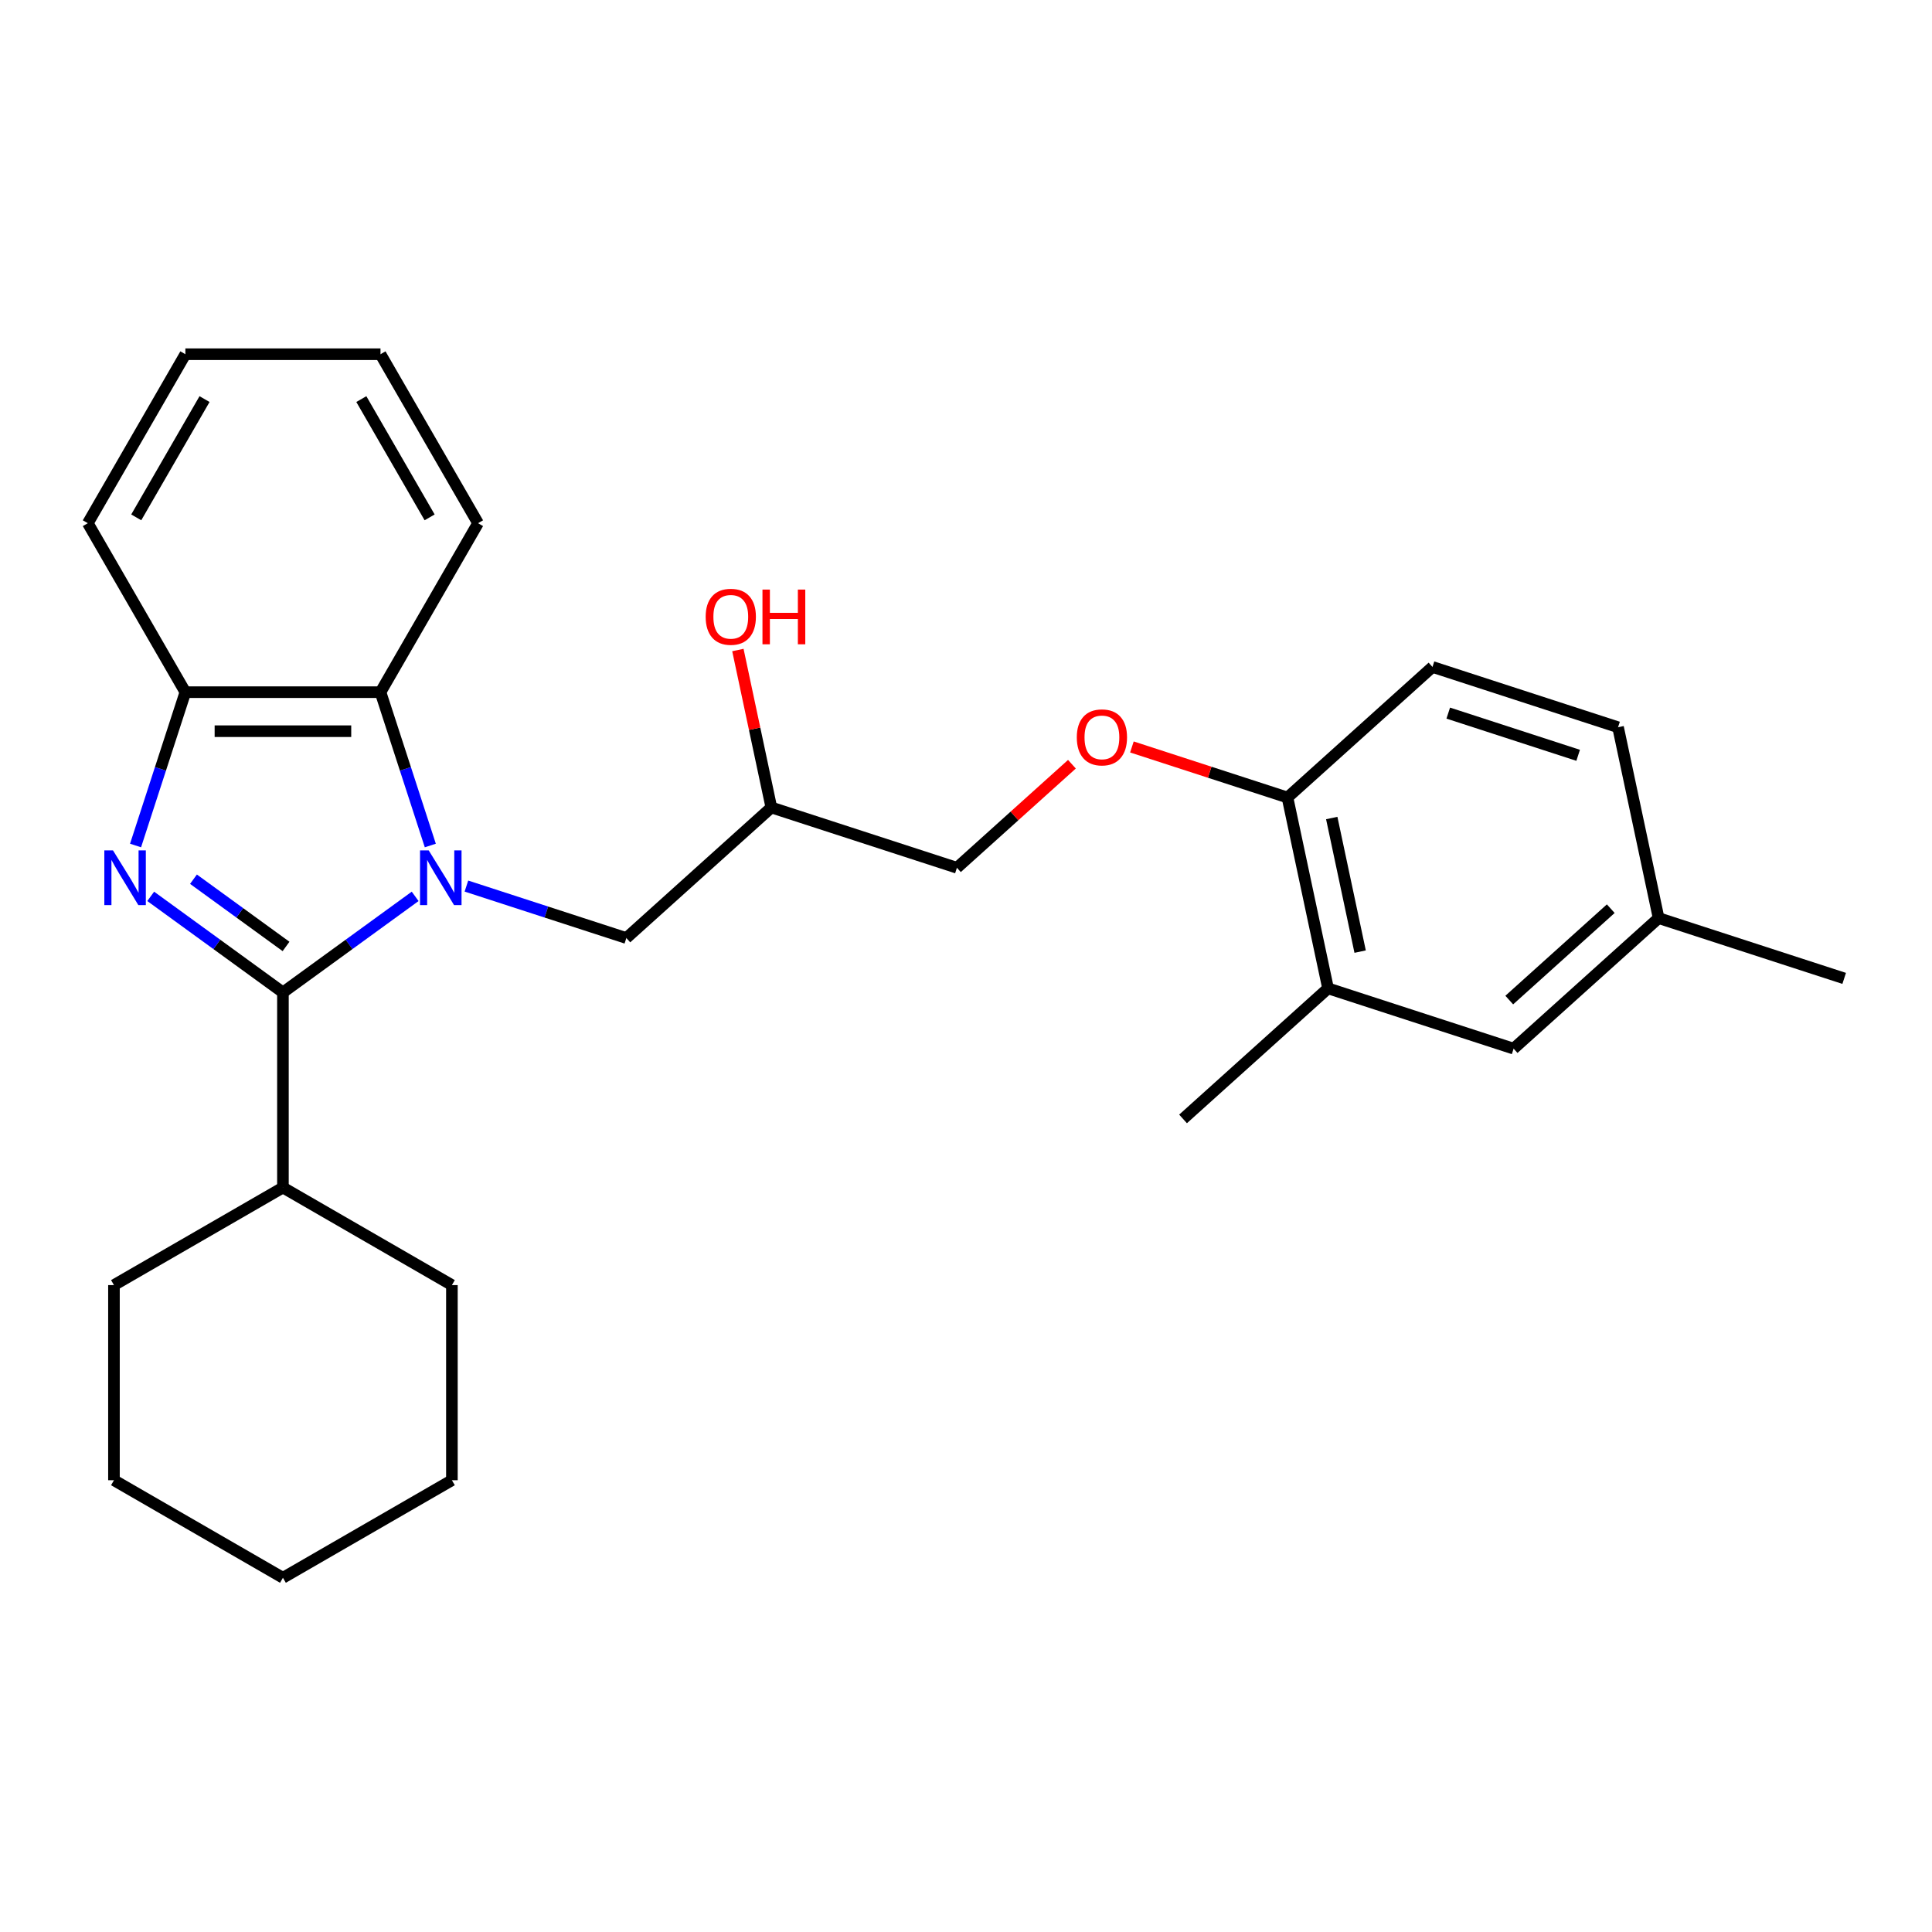 <?xml version='1.0' encoding='iso-8859-1'?>
<svg version='1.1' baseProfile='full'
              xmlns='http://www.w3.org/2000/svg'
                      xmlns:rdkit='http://www.rdkit.org/xml'
                      xmlns:xlink='http://www.w3.org/1999/xlink'
                  xml:space='preserve'
width='1000px' height='1000px' viewBox='0 0 1000 1000'>
<!-- END OF HEADER -->
<rect style='opacity:1.0;fill:#FFFFFF;stroke:none' width='1000' height='1000' x='0' y='0'> </rect>
<path class='bond-0' d='M 214.885,463.955 L 180.666,488.817' style='fill:none;fill-rule:evenodd;stroke:#0000FF;stroke-width:6px;stroke-linecap:butt;stroke-linejoin:miter;stroke-opacity:1' />
<path class='bond-0' d='M 180.666,488.817 L 146.446,513.679' style='fill:none;fill-rule:evenodd;stroke:#000000;stroke-width:6px;stroke-linecap:butt;stroke-linejoin:miter;stroke-opacity:1' />
<path class='bond-2' d='M 222.729,437.633 L 209.835,397.951' style='fill:none;fill-rule:evenodd;stroke:#0000FF;stroke-width:6px;stroke-linecap:butt;stroke-linejoin:miter;stroke-opacity:1' />
<path class='bond-2' d='M 209.835,397.951 L 196.942,358.269' style='fill:none;fill-rule:evenodd;stroke:#000000;stroke-width:6px;stroke-linecap:butt;stroke-linejoin:miter;stroke-opacity:1' />
<path class='bond-4' d='M 241.415,458.628 L 282.807,472.077' style='fill:none;fill-rule:evenodd;stroke:#0000FF;stroke-width:6px;stroke-linecap:butt;stroke-linejoin:miter;stroke-opacity:1' />
<path class='bond-4' d='M 282.807,472.077 L 324.199,485.526' style='fill:none;fill-rule:evenodd;stroke:#000000;stroke-width:6px;stroke-linecap:butt;stroke-linejoin:miter;stroke-opacity:1' />
<path class='bond-1' d='M 146.446,513.679 L 112.227,488.817' style='fill:none;fill-rule:evenodd;stroke:#000000;stroke-width:6px;stroke-linecap:butt;stroke-linejoin:miter;stroke-opacity:1' />
<path class='bond-1' d='M 112.227,488.817 L 78.007,463.955' style='fill:none;fill-rule:evenodd;stroke:#0000FF;stroke-width:6px;stroke-linecap:butt;stroke-linejoin:miter;stroke-opacity:1' />
<path class='bond-1' d='M 148.053,489.88 L 124.099,472.476' style='fill:none;fill-rule:evenodd;stroke:#000000;stroke-width:6px;stroke-linecap:butt;stroke-linejoin:miter;stroke-opacity:1' />
<path class='bond-1' d='M 124.099,472.476 L 100.145,455.073' style='fill:none;fill-rule:evenodd;stroke:#0000FF;stroke-width:6px;stroke-linecap:butt;stroke-linejoin:miter;stroke-opacity:1' />
<path class='bond-7' d='M 146.446,513.679 L 146.446,614.671' style='fill:none;fill-rule:evenodd;stroke:#000000;stroke-width:6px;stroke-linecap:butt;stroke-linejoin:miter;stroke-opacity:1' />
<path class='bond-27' d='M 70.163,437.633 L 83.057,397.951' style='fill:none;fill-rule:evenodd;stroke:#0000FF;stroke-width:6px;stroke-linecap:butt;stroke-linejoin:miter;stroke-opacity:1' />
<path class='bond-27' d='M 83.057,397.951 L 95.95,358.269' style='fill:none;fill-rule:evenodd;stroke:#000000;stroke-width:6px;stroke-linecap:butt;stroke-linejoin:miter;stroke-opacity:1' />
<path class='bond-3' d='M 196.942,358.269 L 95.95,358.269' style='fill:none;fill-rule:evenodd;stroke:#000000;stroke-width:6px;stroke-linecap:butt;stroke-linejoin:miter;stroke-opacity:1' />
<path class='bond-3' d='M 181.793,378.467 L 111.099,378.467' style='fill:none;fill-rule:evenodd;stroke:#000000;stroke-width:6px;stroke-linecap:butt;stroke-linejoin:miter;stroke-opacity:1' />
<path class='bond-16' d='M 196.942,358.269 L 247.438,270.807' style='fill:none;fill-rule:evenodd;stroke:#000000;stroke-width:6px;stroke-linecap:butt;stroke-linejoin:miter;stroke-opacity:1' />
<path class='bond-17' d='M 95.95,358.269 L 45.455,270.807' style='fill:none;fill-rule:evenodd;stroke:#000000;stroke-width:6px;stroke-linecap:butt;stroke-linejoin:miter;stroke-opacity:1' />
<path class='bond-11' d='M 324.199,485.526 L 399.25,417.949' style='fill:none;fill-rule:evenodd;stroke:#000000;stroke-width:6px;stroke-linecap:butt;stroke-linejoin:miter;stroke-opacity:1' />
<path class='bond-5' d='M 687.397,511.573 L 666.399,412.789' style='fill:none;fill-rule:evenodd;stroke:#000000;stroke-width:6px;stroke-linecap:butt;stroke-linejoin:miter;stroke-opacity:1' />
<path class='bond-5' d='M 704.004,492.556 L 689.306,423.407' style='fill:none;fill-rule:evenodd;stroke:#000000;stroke-width:6px;stroke-linecap:butt;stroke-linejoin:miter;stroke-opacity:1' />
<path class='bond-9' d='M 687.397,511.573 L 783.445,542.782' style='fill:none;fill-rule:evenodd;stroke:#000000;stroke-width:6px;stroke-linecap:butt;stroke-linejoin:miter;stroke-opacity:1' />
<path class='bond-18' d='M 687.397,511.573 L 612.345,579.15' style='fill:none;fill-rule:evenodd;stroke:#000000;stroke-width:6px;stroke-linecap:butt;stroke-linejoin:miter;stroke-opacity:1' />
<path class='bond-6' d='M 666.399,412.789 L 626.137,399.707' style='fill:none;fill-rule:evenodd;stroke:#000000;stroke-width:6px;stroke-linecap:butt;stroke-linejoin:miter;stroke-opacity:1' />
<path class='bond-6' d='M 626.137,399.707 L 585.875,386.625' style='fill:none;fill-rule:evenodd;stroke:#FF0000;stroke-width:6px;stroke-linecap:butt;stroke-linejoin:miter;stroke-opacity:1' />
<path class='bond-10' d='M 666.399,412.789 L 741.451,345.212' style='fill:none;fill-rule:evenodd;stroke:#000000;stroke-width:6px;stroke-linecap:butt;stroke-linejoin:miter;stroke-opacity:1' />
<path class='bond-19' d='M 146.446,614.671 L 58.985,665.166' style='fill:none;fill-rule:evenodd;stroke:#000000;stroke-width:6px;stroke-linecap:butt;stroke-linejoin:miter;stroke-opacity:1' />
<path class='bond-20' d='M 146.446,614.671 L 233.907,665.166' style='fill:none;fill-rule:evenodd;stroke:#000000;stroke-width:6px;stroke-linecap:butt;stroke-linejoin:miter;stroke-opacity:1' />
<path class='bond-8' d='M 554.826,395.559 L 525.062,422.358' style='fill:none;fill-rule:evenodd;stroke:#FF0000;stroke-width:6px;stroke-linecap:butt;stroke-linejoin:miter;stroke-opacity:1' />
<path class='bond-8' d='M 525.062,422.358 L 495.299,449.157' style='fill:none;fill-rule:evenodd;stroke:#000000;stroke-width:6px;stroke-linecap:butt;stroke-linejoin:miter;stroke-opacity:1' />
<path class='bond-30' d='M 783.445,542.782 L 858.497,475.205' style='fill:none;fill-rule:evenodd;stroke:#000000;stroke-width:6px;stroke-linecap:butt;stroke-linejoin:miter;stroke-opacity:1' />
<path class='bond-30' d='M 781.188,517.635 L 833.724,470.331' style='fill:none;fill-rule:evenodd;stroke:#000000;stroke-width:6px;stroke-linecap:butt;stroke-linejoin:miter;stroke-opacity:1' />
<path class='bond-14' d='M 741.451,345.212 L 837.499,376.42' style='fill:none;fill-rule:evenodd;stroke:#000000;stroke-width:6px;stroke-linecap:butt;stroke-linejoin:miter;stroke-opacity:1' />
<path class='bond-14' d='M 749.616,369.103 L 816.85,390.949' style='fill:none;fill-rule:evenodd;stroke:#000000;stroke-width:6px;stroke-linecap:butt;stroke-linejoin:miter;stroke-opacity:1' />
<path class='bond-12' d='M 399.25,417.949 L 495.299,449.157' style='fill:none;fill-rule:evenodd;stroke:#000000;stroke-width:6px;stroke-linecap:butt;stroke-linejoin:miter;stroke-opacity:1' />
<path class='bond-15' d='M 399.25,417.949 L 390.589,377.199' style='fill:none;fill-rule:evenodd;stroke:#000000;stroke-width:6px;stroke-linecap:butt;stroke-linejoin:miter;stroke-opacity:1' />
<path class='bond-15' d='M 390.589,377.199 L 381.927,336.449' style='fill:none;fill-rule:evenodd;stroke:#FF0000;stroke-width:6px;stroke-linecap:butt;stroke-linejoin:miter;stroke-opacity:1' />
<path class='bond-13' d='M 858.497,475.205 L 837.499,376.42' style='fill:none;fill-rule:evenodd;stroke:#000000;stroke-width:6px;stroke-linecap:butt;stroke-linejoin:miter;stroke-opacity:1' />
<path class='bond-21' d='M 858.497,475.205 L 954.545,506.413' style='fill:none;fill-rule:evenodd;stroke:#000000;stroke-width:6px;stroke-linecap:butt;stroke-linejoin:miter;stroke-opacity:1' />
<path class='bond-22' d='M 247.438,270.807 L 196.942,183.346' style='fill:none;fill-rule:evenodd;stroke:#000000;stroke-width:6px;stroke-linecap:butt;stroke-linejoin:miter;stroke-opacity:1' />
<path class='bond-22' d='M 222.371,267.787 L 187.024,206.565' style='fill:none;fill-rule:evenodd;stroke:#000000;stroke-width:6px;stroke-linecap:butt;stroke-linejoin:miter;stroke-opacity:1' />
<path class='bond-28' d='M 45.455,270.807 L 95.95,183.346' style='fill:none;fill-rule:evenodd;stroke:#000000;stroke-width:6px;stroke-linecap:butt;stroke-linejoin:miter;stroke-opacity:1' />
<path class='bond-28' d='M 70.521,267.787 L 105.868,206.565' style='fill:none;fill-rule:evenodd;stroke:#000000;stroke-width:6px;stroke-linecap:butt;stroke-linejoin:miter;stroke-opacity:1' />
<path class='bond-25' d='M 58.985,665.166 L 58.985,766.158' style='fill:none;fill-rule:evenodd;stroke:#000000;stroke-width:6px;stroke-linecap:butt;stroke-linejoin:miter;stroke-opacity:1' />
<path class='bond-24' d='M 233.907,665.166 L 233.907,766.158' style='fill:none;fill-rule:evenodd;stroke:#000000;stroke-width:6px;stroke-linecap:butt;stroke-linejoin:miter;stroke-opacity:1' />
<path class='bond-23' d='M 196.942,183.346 L 95.95,183.346' style='fill:none;fill-rule:evenodd;stroke:#000000;stroke-width:6px;stroke-linecap:butt;stroke-linejoin:miter;stroke-opacity:1' />
<path class='bond-26' d='M 233.907,766.158 L 146.446,816.654' style='fill:none;fill-rule:evenodd;stroke:#000000;stroke-width:6px;stroke-linecap:butt;stroke-linejoin:miter;stroke-opacity:1' />
<path class='bond-29' d='M 58.985,766.158 L 146.446,816.654' style='fill:none;fill-rule:evenodd;stroke:#000000;stroke-width:6px;stroke-linecap:butt;stroke-linejoin:miter;stroke-opacity:1' />
<path  class='atom-0' d='M 221.89 440.158
L 231.17 455.158
Q 232.09 456.638, 233.57 459.318
Q 235.05 461.998, 235.13 462.158
L 235.13 440.158
L 238.89 440.158
L 238.89 468.478
L 235.01 468.478
L 225.05 452.078
Q 223.89 450.158, 222.65 447.958
Q 221.45 445.758, 221.09 445.078
L 221.09 468.478
L 217.41 468.478
L 217.41 440.158
L 221.89 440.158
' fill='#0000FF'/>
<path  class='atom-2' d='M 58.482 440.158
L 67.762 455.158
Q 68.682 456.638, 70.162 459.318
Q 71.642 461.998, 71.722 462.158
L 71.722 440.158
L 75.482 440.158
L 75.482 468.478
L 71.602 468.478
L 61.642 452.078
Q 60.482 450.158, 59.242 447.958
Q 58.042 445.758, 57.682 445.078
L 57.682 468.478
L 54.002 468.478
L 54.002 440.158
L 58.482 440.158
' fill='#0000FF'/>
<path  class='atom-9' d='M 557.35 381.661
Q 557.35 374.861, 560.71 371.061
Q 564.07 367.261, 570.35 367.261
Q 576.63 367.261, 579.99 371.061
Q 583.35 374.861, 583.35 381.661
Q 583.35 388.541, 579.95 392.461
Q 576.55 396.341, 570.35 396.341
Q 564.11 396.341, 560.71 392.461
Q 557.35 388.581, 557.35 381.661
M 570.35 393.141
Q 574.67 393.141, 576.99 390.261
Q 579.35 387.341, 579.35 381.661
Q 579.35 376.101, 576.99 373.301
Q 574.67 370.461, 570.35 370.461
Q 566.03 370.461, 563.67 373.261
Q 561.35 376.061, 561.35 381.661
Q 561.35 387.381, 563.67 390.261
Q 566.03 393.141, 570.35 393.141
' fill='#FF0000'/>
<path  class='atom-16' d='M 365.253 319.244
Q 365.253 312.444, 368.613 308.644
Q 371.973 304.844, 378.253 304.844
Q 384.533 304.844, 387.893 308.644
Q 391.253 312.444, 391.253 319.244
Q 391.253 326.124, 387.853 330.044
Q 384.453 333.924, 378.253 333.924
Q 372.013 333.924, 368.613 330.044
Q 365.253 326.164, 365.253 319.244
M 378.253 330.724
Q 382.573 330.724, 384.893 327.844
Q 387.253 324.924, 387.253 319.244
Q 387.253 313.684, 384.893 310.884
Q 382.573 308.044, 378.253 308.044
Q 373.933 308.044, 371.573 310.844
Q 369.253 313.644, 369.253 319.244
Q 369.253 324.964, 371.573 327.844
Q 373.933 330.724, 378.253 330.724
' fill='#FF0000'/>
<path  class='atom-16' d='M 394.653 305.164
L 398.493 305.164
L 398.493 317.204
L 412.973 317.204
L 412.973 305.164
L 416.813 305.164
L 416.813 333.484
L 412.973 333.484
L 412.973 320.404
L 398.493 320.404
L 398.493 333.484
L 394.653 333.484
L 394.653 305.164
' fill='#FF0000'/>
</svg>
